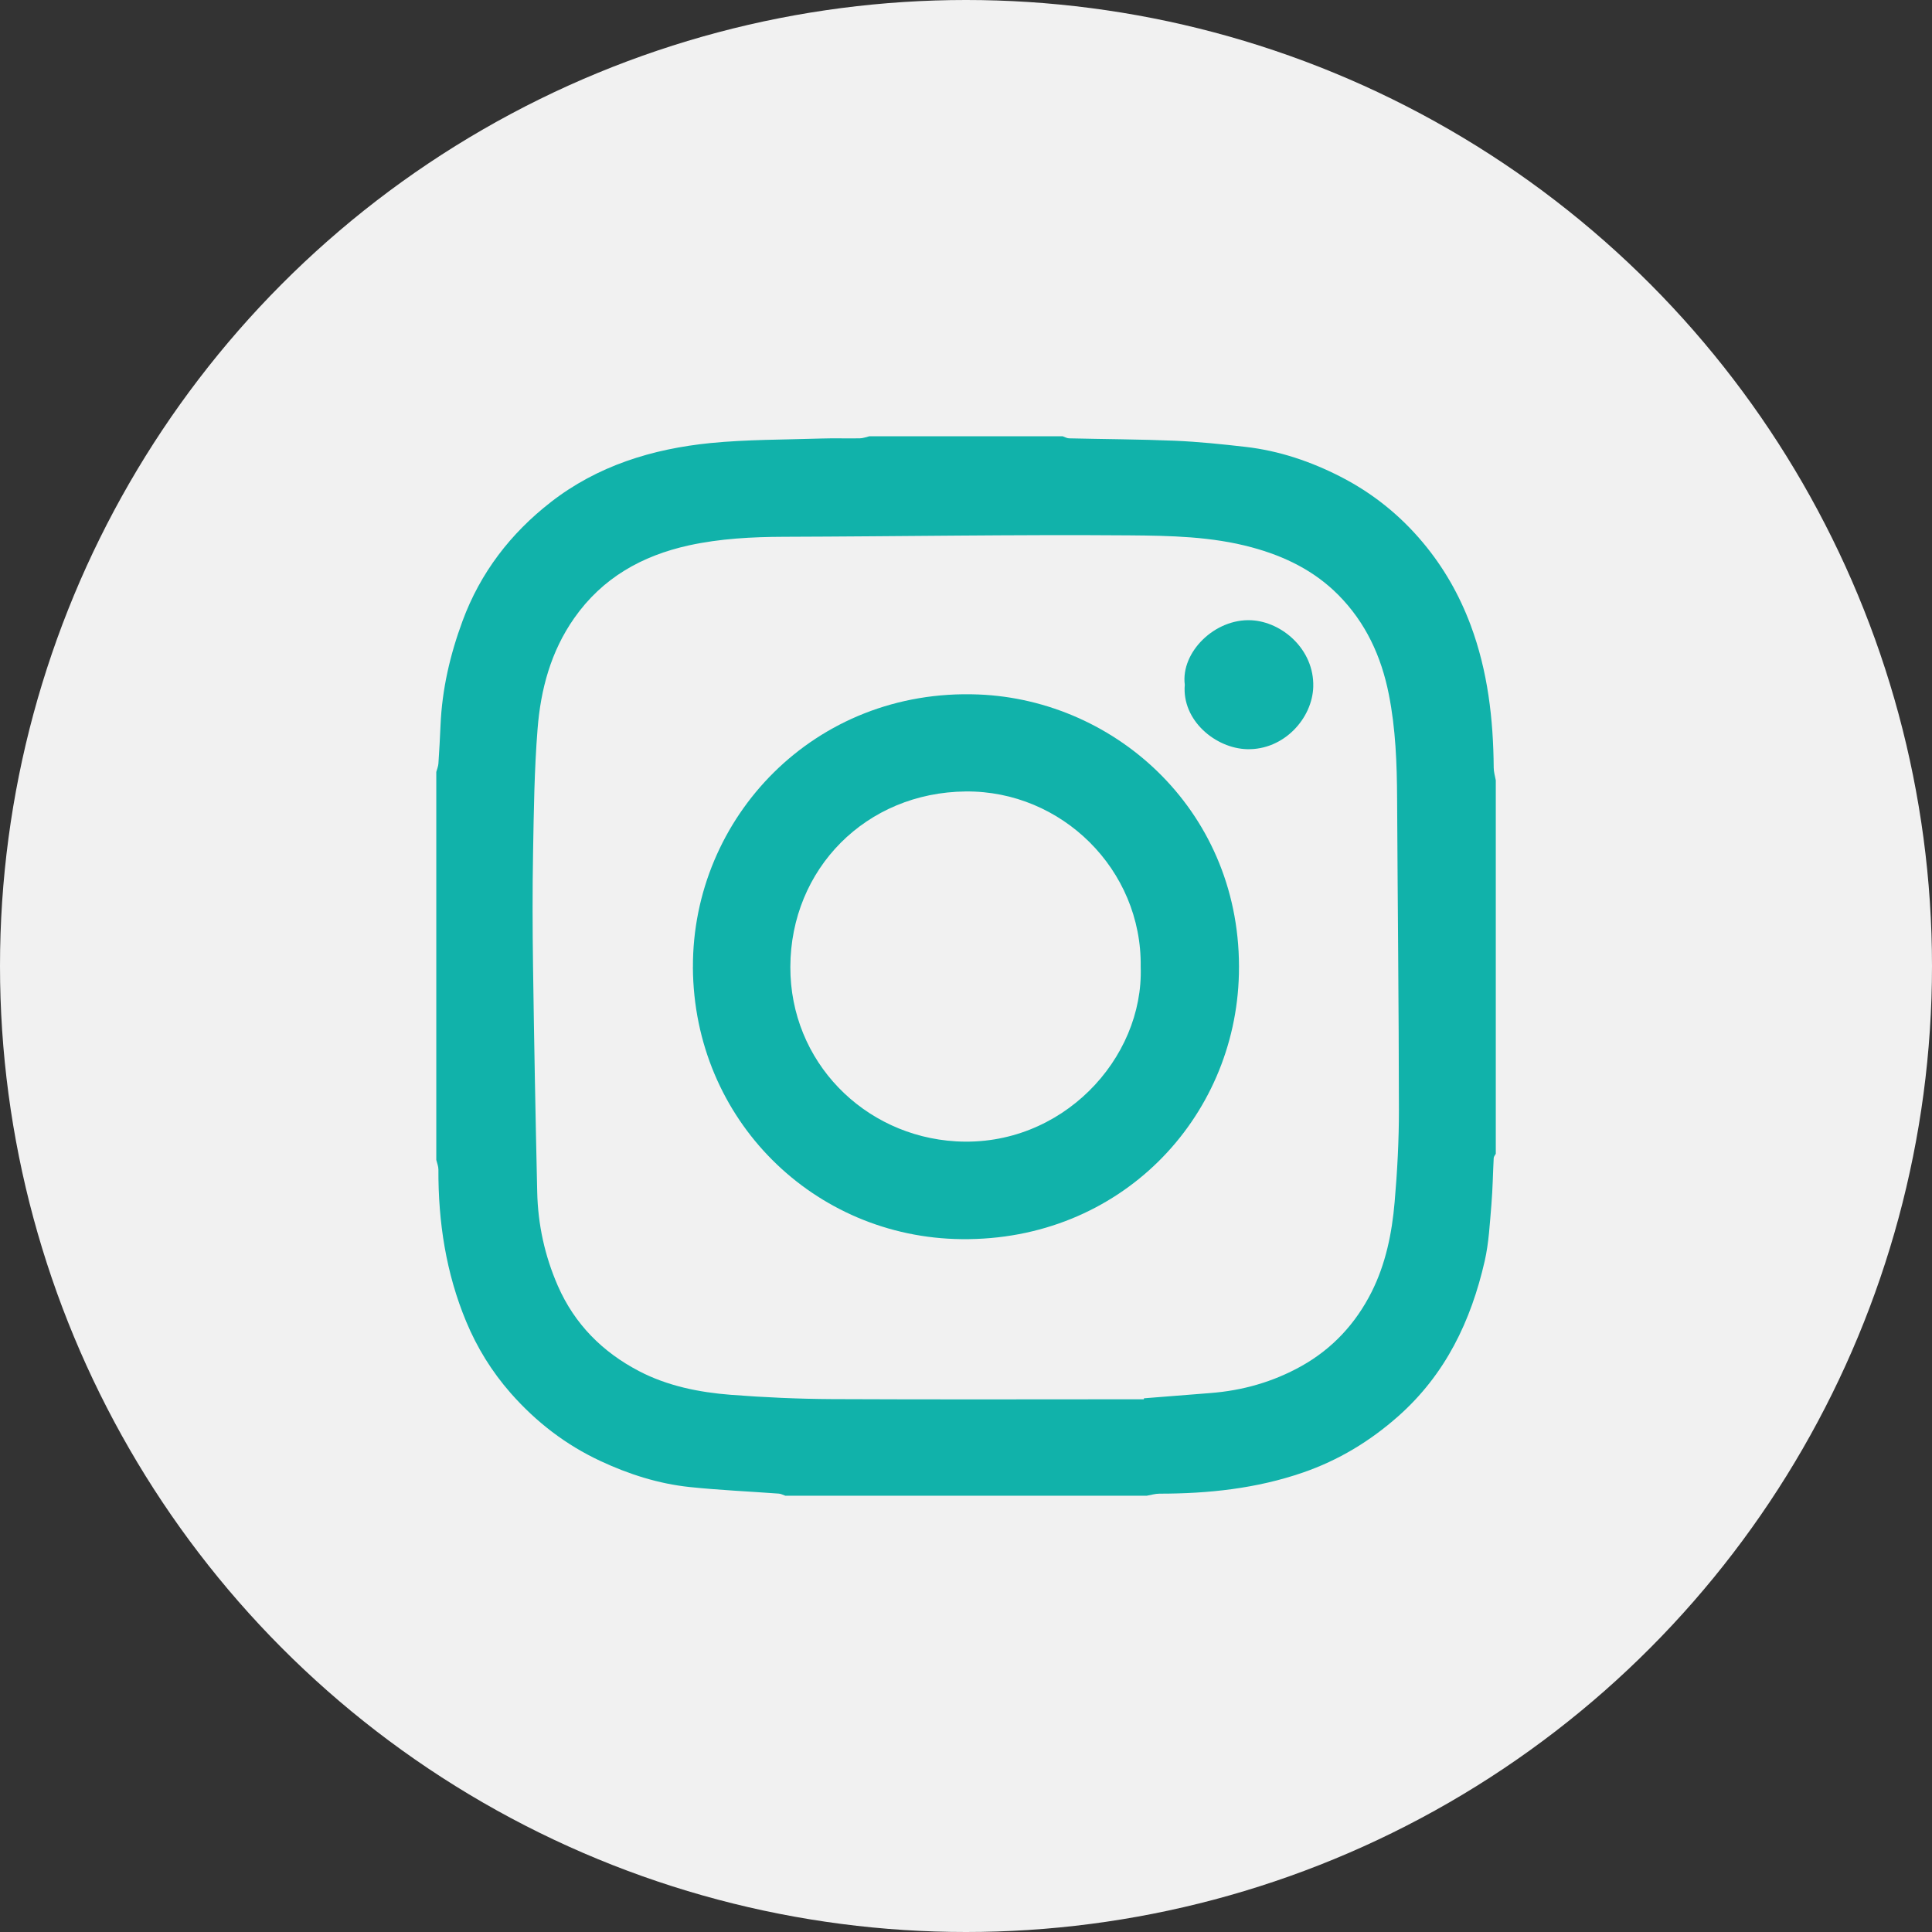 <svg width="50" height="50" viewBox="0 0 50 50" fill="none" xmlns="http://www.w3.org/2000/svg">
<rect x="0" y="0" width="50" height="50" fill="#333333" stroke="none"/>
<circle cx="25" cy="25" r="25" fill="#F1F1F1"/>
<path d="M11.291 30.023V19.978C11.31 19.906 11.341 19.834 11.346 19.761C11.368 19.43 11.387 19.099 11.401 18.768C11.44 17.838 11.648 16.944 11.97 16.072C12.43 14.824 13.212 13.807 14.251 12.998C15.461 12.054 16.884 11.616 18.388 11.466C19.336 11.373 20.294 11.38 21.248 11.349C21.583 11.338 21.918 11.35 22.253 11.344C22.335 11.343 22.416 11.31 22.498 11.291H27.503C27.558 11.309 27.611 11.343 27.666 11.344C28.578 11.366 29.489 11.368 30.4 11.406C31.015 11.432 31.63 11.496 32.242 11.566C33.105 11.666 33.923 11.943 34.689 12.335C35.511 12.755 36.226 13.325 36.826 14.043C37.365 14.687 37.767 15.396 38.059 16.175C38.504 17.367 38.647 18.607 38.657 19.869C38.657 19.978 38.692 20.087 38.711 20.195V29.86C38.692 29.896 38.66 29.931 38.657 29.968C38.636 30.372 38.631 30.776 38.597 31.178C38.555 31.666 38.532 32.161 38.424 32.635C38.069 34.187 37.409 35.571 36.183 36.655C35.45 37.303 34.639 37.792 33.721 38.109C32.519 38.524 31.272 38.656 30.006 38.656C29.898 38.656 29.789 38.69 29.68 38.709H20.323C20.268 38.691 20.215 38.659 20.159 38.655C19.391 38.598 18.62 38.565 17.855 38.485C17.047 38.401 16.276 38.155 15.542 37.812C14.642 37.393 13.875 36.802 13.215 36.052C12.725 35.493 12.345 34.876 12.065 34.202C11.542 32.947 11.34 31.624 11.346 30.266C11.346 30.185 11.311 30.104 11.292 30.022L11.291 30.023ZM29.603 36.214C29.603 36.205 29.604 36.197 29.605 36.188C30.177 36.143 30.75 36.096 31.322 36.052C32.158 35.988 32.946 35.764 33.679 35.355C34.484 34.905 35.085 34.253 35.495 33.44C35.862 32.711 36.024 31.915 36.093 31.11C36.162 30.315 36.205 29.514 36.204 28.716C36.201 26.032 36.171 23.349 36.157 20.665C36.152 19.76 36.12 18.859 35.942 17.967C35.747 16.984 35.344 16.111 34.635 15.396C34.012 14.768 33.244 14.394 32.395 14.165C31.354 13.883 30.283 13.864 29.224 13.855C26.245 13.832 23.266 13.883 20.287 13.892C19.46 13.895 18.639 13.938 17.83 14.114C16.612 14.382 15.59 14.956 14.86 15.998C14.254 16.862 13.992 17.845 13.912 18.868C13.828 19.925 13.815 20.988 13.796 22.049C13.778 23.035 13.781 24.022 13.795 25.008C13.822 26.956 13.859 28.902 13.903 30.849C13.922 31.691 14.097 32.5 14.437 33.278C14.872 34.271 15.594 34.991 16.535 35.483C17.273 35.869 18.092 36.034 18.918 36.098C19.788 36.165 20.663 36.204 21.535 36.209C24.224 36.222 26.913 36.213 29.602 36.213L29.603 36.214Z" fill="#11B2AA"/>
<path fill-rule="evenodd" clip-rule="evenodd" d="M17.933 25.031C17.918 21.164 21.073 17.806 25.32 17.973C28.916 18.114 32.159 21.055 32.063 25.203C31.977 28.953 28.986 32.114 24.885 32.069C21.074 32.029 17.953 28.99 17.932 25.03L17.933 25.031ZM29.521 25.021C29.557 22.501 27.472 20.459 24.993 20.483C22.414 20.507 20.461 22.484 20.454 25.024C20.448 27.475 22.359 29.399 24.74 29.538C27.471 29.698 29.603 27.404 29.521 25.021H29.521Z" fill="#11B2AA"/>
<path fill-rule="evenodd" clip-rule="evenodd" d="M30.662 17.721C30.555 16.879 31.439 16.004 32.384 16.052C33.181 16.092 34.013 16.808 33.987 17.772C33.965 18.589 33.23 19.411 32.277 19.389C31.462 19.369 30.583 18.648 30.662 17.721H30.662Z" fill="#11B2AA"/>
</svg>
